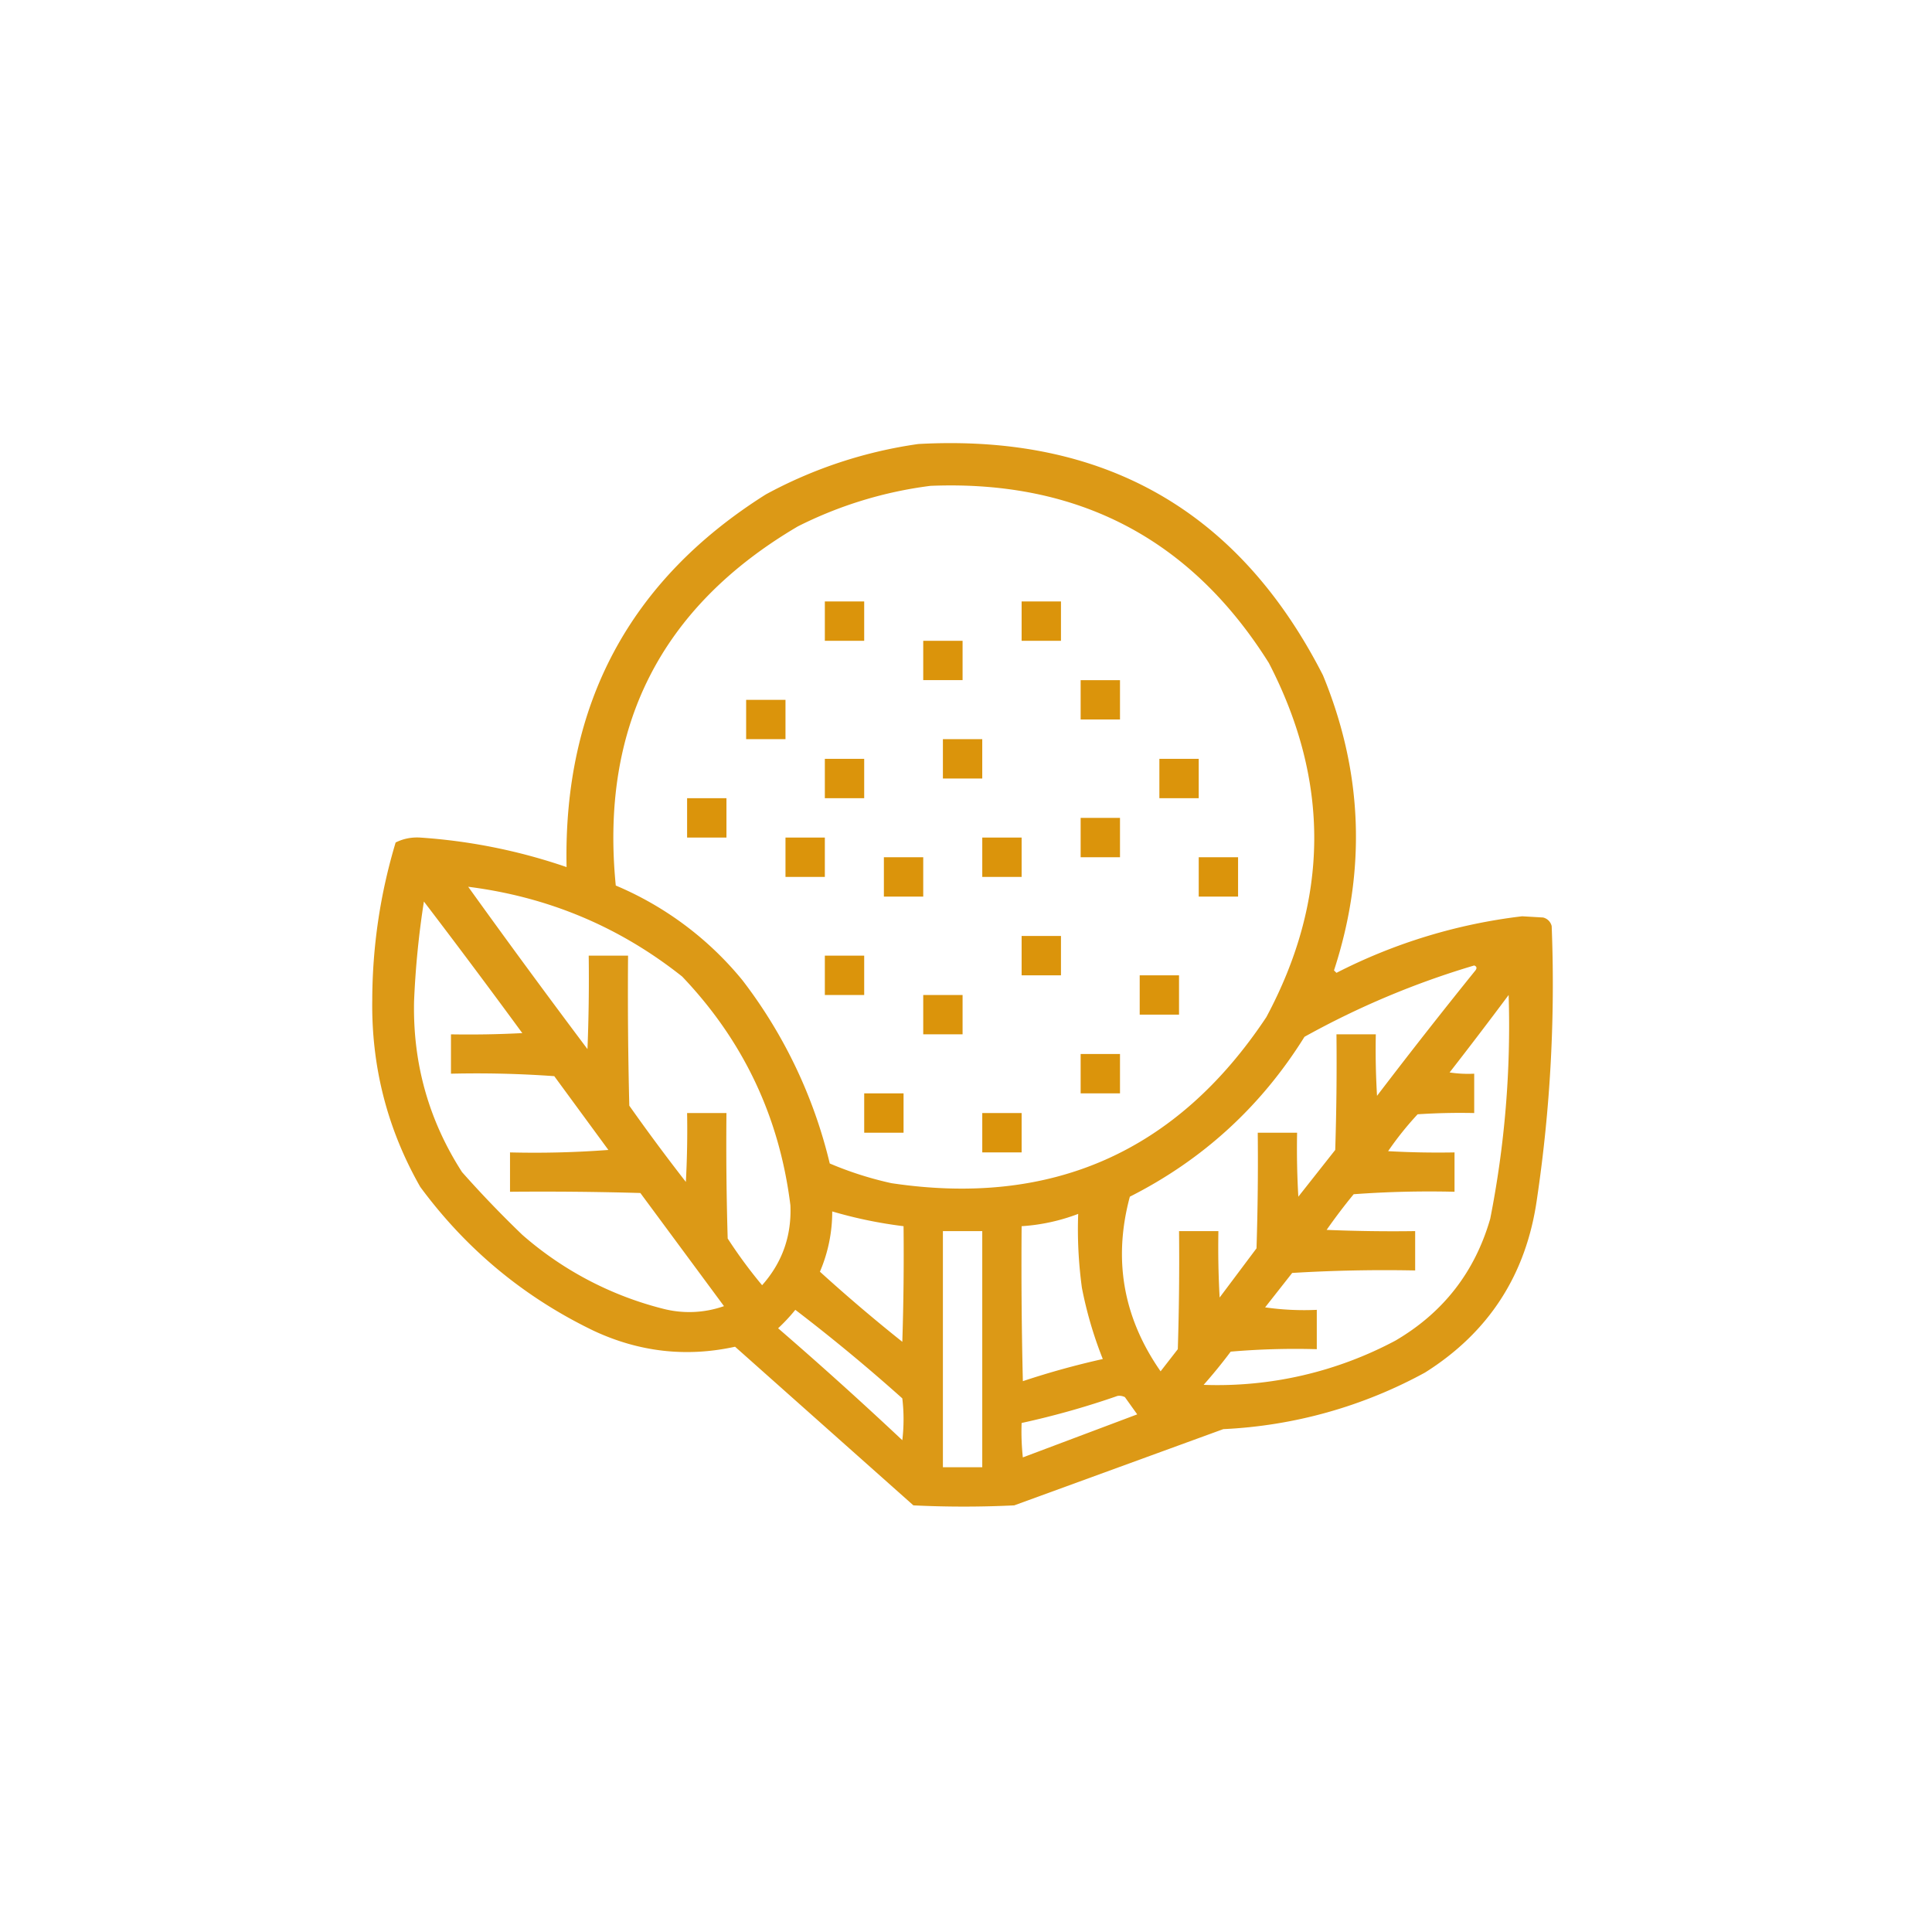 <?xml version="1.0" encoding="UTF-8"?>
<svg xmlns="http://www.w3.org/2000/svg" width="109" height="109" fill="none">
  <path opacity=".95" fill-rule="evenodd" clip-rule="evenodd" d="M51.81 25.05c10.486-.575 18.095 3.773 22.828 13.045 2.254 5.473 2.462 11.024.624 16.653l.139.138a30.912 30.912 0 0 1 10.477-3.191l1.18.069a.65.65 0 0 1 .485.486 82.562 82.562 0 0 1-.832 15.403c-.601 4.251-2.706 7.512-6.314 9.784a26.249 26.249 0 0 1-11.38 3.192L57.222 84.93a58.364 58.364 0 0 1-5.69 0L41.471 75.98c-2.746.602-5.406.3-7.98-.902-3.929-1.894-7.19-4.6-9.783-8.118-1.856-3.262-2.758-6.777-2.706-10.547.01-3.03.45-5.99 1.319-8.881.43-.215.892-.308 1.387-.278 2.827.19 5.58.746 8.257 1.665-.19-9.174 3.557-16.182 11.24-21.024a25.488 25.488 0 0 1 8.605-2.845zm.693 2.36c8.328-.336 14.689 2.995 19.082 9.991 3.463 6.684 3.416 13.345-.14 19.983-5.05 7.602-12.105 10.725-21.162 9.367a19.667 19.667 0 0 1-3.47-1.11 27.407 27.407 0 0 0-4.926-10.338 18.519 18.519 0 0 0-7.146-5.343c-.888-8.956 2.535-15.71 10.269-20.26a23.03 23.03 0 0 1 7.493-2.29zM26.414 50.03c4.513.57 8.538 2.258 12.073 5.065 3.454 3.623 5.49 7.925 6.106 12.905.073 1.727-.46 3.23-1.596 4.51a27 27 0 0 1-1.942-2.636c-.07-2.359-.093-4.718-.07-7.078h-2.22c.023 1.296 0 2.592-.07 3.886a114.093 114.093 0 0 1-3.191-4.302c-.07-2.821-.093-5.643-.07-8.465h-2.22c.023 1.758 0 3.516-.07 5.273a532.123 532.123 0 0 1-6.73-9.159zm-2.498.832a470.72 470.72 0 0 1 5.551 7.424c-1.34.07-2.682.093-4.024.07v2.22c1.945-.046 3.888 0 5.828.139l3.053 4.163a55.63 55.63 0 0 1-5.55.139v2.22c2.451-.023 4.903 0 7.354.07l4.718 6.383a5.908 5.908 0 0 1-3.469.139 19.185 19.185 0 0 1-7.91-4.163 61.253 61.253 0 0 1-3.4-3.539c-1.88-2.922-2.783-6.137-2.706-9.645.079-1.886.264-3.76.555-5.62zm59.256 3.608c.142.055.166.148.07.278a322.446 322.446 0 0 0-5.552 7.077 43.446 43.446 0 0 1-.069-3.47h-2.22c.023 2.175 0 4.35-.07 6.523l-2.081 2.637c-.07-1.202-.093-2.405-.07-3.608h-2.22c.023 2.174 0 4.348-.07 6.522l-2.08 2.775c-.07-1.248-.093-2.497-.07-3.746h-2.22c.023 2.22 0 4.44-.07 6.66l-.971 1.25c-2.11-3.025-2.688-6.31-1.735-9.853 4.121-2.086 7.406-5.093 9.853-9.02a47.532 47.532 0 0 1 9.575-4.025zm1.943 1.665a56.09 56.09 0 0 1-1.04 12.629c-.865 2.997-2.645 5.287-5.344 6.869a21.35 21.35 0 0 1-10.824 2.498 29.402 29.402 0 0 0 1.527-1.874 42.626 42.626 0 0 1 4.857-.138v-2.22c-.976.045-1.948-.001-2.915-.14l1.527-1.942a86.892 86.892 0 0 1 6.938-.14v-2.22c-1.665.024-3.33 0-4.995-.069.482-.69.99-1.361 1.526-2.012a58.443 58.443 0 0 1 5.69-.139v-2.22c-1.25.023-2.499 0-3.747-.07a17.915 17.915 0 0 1 1.665-2.081 36.775 36.775 0 0 1 3.192-.07v-2.22c-.465.023-.927 0-1.388-.07a260.166 260.166 0 0 0 3.33-4.37zM46.953 68.347c1.318.388 2.66.665 4.024.833.023 2.174 0 4.349-.07 6.522a93.982 93.982 0 0 1-4.648-3.955 8.586 8.586 0 0 0 .694-3.4zm13.877.14c-.051 1.366.018 2.753.208 4.162a22.36 22.36 0 0 0 1.18 4.025c-1.526.34-3.03.757-4.51 1.249-.07-2.914-.093-5.828-.07-8.743a10.912 10.912 0 0 0 3.192-.694zm-7.633.97h2.22V82.78h-2.22V69.457zm-8.326 4.441a101.59 101.59 0 0 1 6.036 4.996c.093.786.093 1.573 0 2.36a225.08 225.08 0 0 0-7.007-6.315c.352-.329.676-.676.97-1.04zm18.18 4.857a.685.685 0 0 1 .415.07l.694.971-6.453 2.428a13.642 13.642 0 0 1-.069-1.942 46.654 46.654 0 0 0 5.412-1.527z" fill="#DB940B"></path>
  <path fill-rule="evenodd" clip-rule="evenodd" d="M46.536 33.932h2.22v2.22h-2.22v-2.22zM57.638 33.932h2.22v2.22h-2.22v-2.22zM52.087 36.152h2.22v2.22h-2.22v-2.22zM60.968 38.373h2.22v2.22h-2.22v-2.22zM42.096 39.483h2.22v2.22h-2.22v-2.22zM53.197 41.703h2.22v2.22h-2.22v-2.22zM46.536 42.813h2.22v2.22h-2.22v-2.22zM65.41 42.813h2.22v2.22h-2.22v-2.22zM38.765 45.034h2.22v2.22h-2.22v-2.22zM60.968 46.144h2.22v2.22h-2.22v-2.22zM44.316 47.254h2.22v2.22h-2.22v-2.22zM55.418 47.254h2.22v2.22h-2.22v-2.22zM49.867 48.364h2.22v2.22h-2.22v-2.22zM67.63 48.364h2.22v2.22h-2.22v-2.22zM57.638 52.805h2.22v2.22h-2.22v-2.22zM46.536 53.915h2.22v2.22h-2.22v-2.22zM64.299 55.025h2.22v2.22H64.3v-2.22zM52.087 56.135h2.22v2.22h-2.22v-2.22zM60.968 59.466h2.22v2.22h-2.22v-2.22zM48.757 61.686h2.22v2.22h-2.22v-2.22zM55.418 62.796h2.22v2.22h-2.22v-2.22z" fill="#DB940B"></path>
</svg>
